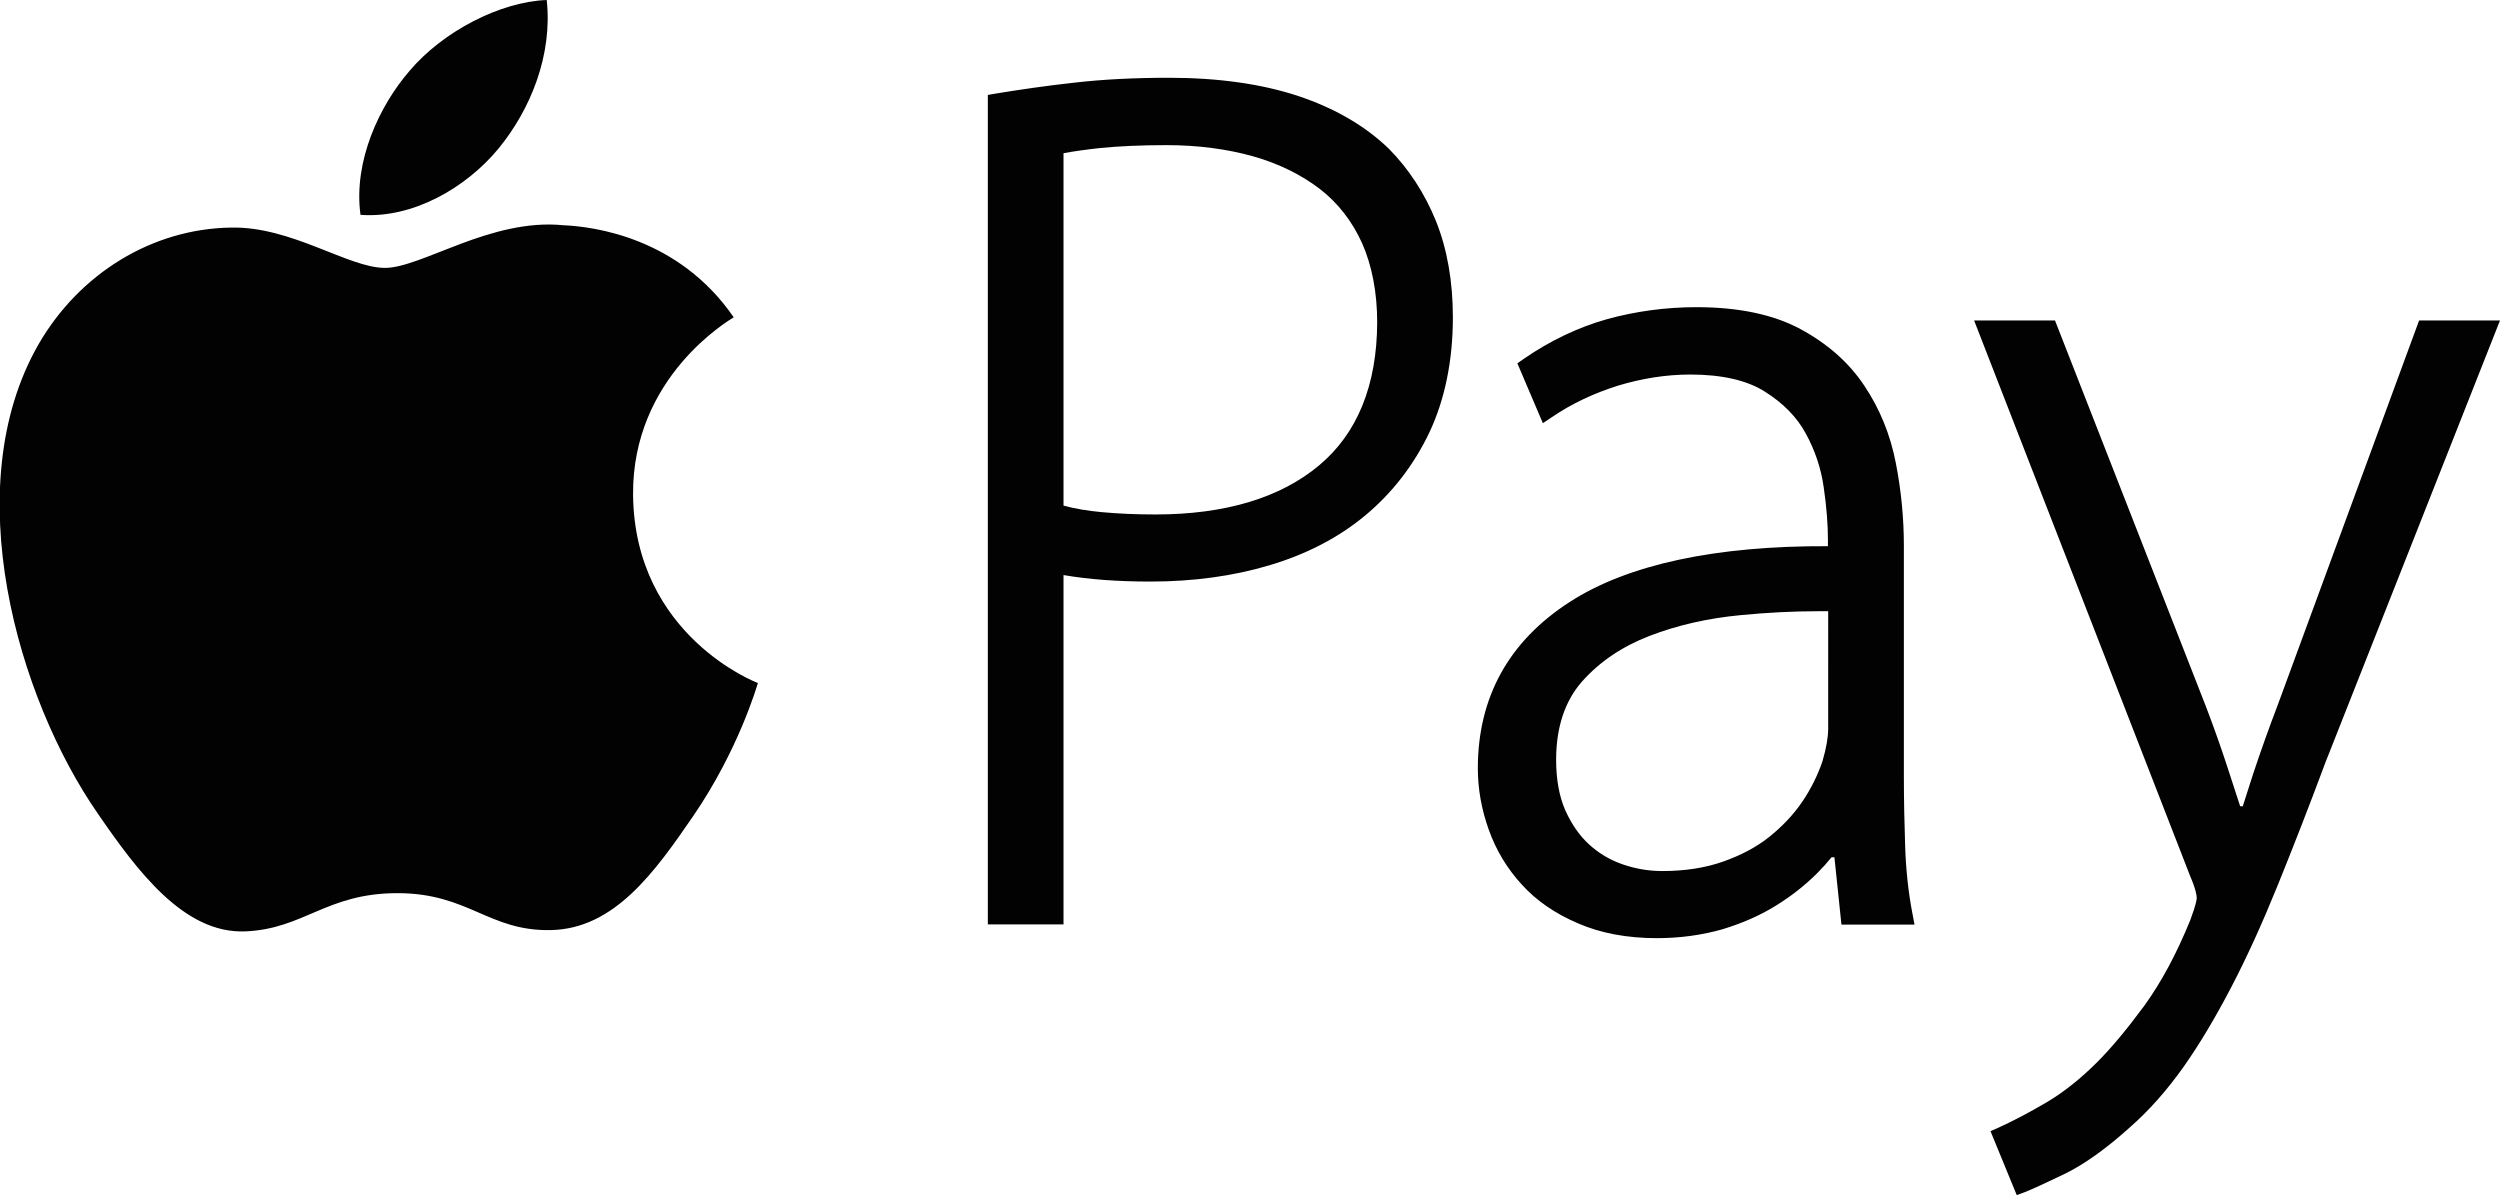 <?xml version="1.0" encoding="utf-8"?>
<!-- Generator: Adobe Illustrator 24.0.1, SVG Export Plug-In . SVG Version: 6.00 Build 0)  -->
<svg version="1.1" id="Layer_1" xmlns="http://www.w3.org/2000/svg" xmlns:xlink="http://www.w3.org/1999/xlink" x="0px" y="0px"
	 viewBox="0 0 96.12 45.96" style="enable-background:new 0 0 96.12 45.96;" xml:space="preserve">
<style type="text/css">
	.st0{fill:#020203;}
</style>
<g>
	<path class="st0" d="M19.16,5.72C20.41,4.2,21.25,2.1,21.02,0c-1.8,0.07-3.99,1.21-5.27,2.72c-1.16,1.34-2.17,3.48-1.89,5.54
		C15.86,8.41,17.91,7.23,19.16,5.72 M24.34,19.03c-0.04-4.54,3.7-6.72,3.87-6.83c-2.11-3.07-5.38-3.49-6.55-3.54
		c-2.79-0.28-5.45,1.64-6.86,1.64c-1.41,0-3.59-1.6-5.91-1.55c-3.04,0.04-5.84,1.77-7.41,4.49c-3.15,5.49-0.8,13.6,2.28,18.04
		c1.5,2.18,3.3,4.62,5.66,4.53c2.27-0.09,3.12-1.47,5.86-1.47c2.74,0,3.51,1.47,5.9,1.42c2.44-0.05,3.99-2.22,5.49-4.41
		c1.72-2.52,2.43-4.96,2.47-5.09C29.1,26.25,24.4,24.45,24.34,19.03 M53.4,5.72c-0.91-0.88-2.08-1.56-3.49-2.03
		c-1.39-0.46-3.06-0.7-4.97-0.7c-1.31,0-2.54,0.06-3.65,0.19C40.2,3.3,39.18,3.45,38.27,3.6l-0.29,0.05v31.89h2.91V22.11
		c0.98,0.17,2.1,0.25,3.34,0.25c1.65,0,3.19-0.21,4.59-0.63c1.41-0.42,2.65-1.06,3.68-1.92c1.03-0.86,1.86-1.93,2.46-3.19
		c0.59-1.26,0.9-2.75,0.9-4.42c0-1.38-0.22-2.63-0.65-3.7C54.78,7.44,54.17,6.5,53.4,5.72 M50.72,17.89
		c-1.49,1.25-3.61,1.89-6.29,1.89c-0.74,0-1.44-0.03-2.08-0.09c-0.53-0.05-1.02-0.13-1.46-0.25V5.89c0.38-0.07,0.86-0.14,1.42-0.2
		c0.71-0.07,1.56-0.11,2.54-0.11c1.21,0,2.33,0.15,3.33,0.43c0.99,0.28,1.85,0.71,2.56,1.25c0.7,0.54,1.25,1.25,1.63,2.09
		c0.38,0.86,0.58,1.89,0.58,3.05C52.94,14.81,52.19,16.66,50.72,17.89 M73.25,32.56c-0.03-0.9-0.05-1.81-0.05-2.71v-8.86
		c0-1.05-0.1-2.12-0.31-3.19c-0.21-1.09-0.62-2.09-1.21-2.97c-0.59-0.89-1.42-1.62-2.46-2.18c-1.04-0.56-2.38-0.84-4-0.84
		c-1.18,0-2.34,0.16-3.43,0.46c-1.1,0.31-2.18,0.82-3.21,1.53l-0.24,0.17l0.98,2.3l0.36-0.24c0.75-0.51,1.6-0.91,2.52-1.2
		c0.92-0.28,1.86-0.43,2.79-0.43c1.21,0,2.18,0.22,2.87,0.66c0.7,0.44,1.23,0.98,1.57,1.61c0.36,0.66,0.59,1.35,0.69,2.08
		c0.11,0.75,0.16,1.43,0.16,2V21c-4.31-0.02-7.69,0.7-9.92,2.14c-2.35,1.51-3.54,3.67-3.54,6.4c0,0.79,0.14,1.58,0.42,2.36
		c0.28,0.79,0.71,1.5,1.27,2.11c0.56,0.62,1.29,1.12,2.16,1.49c0.87,0.38,1.89,0.57,3.03,0.57c0.9,0,1.75-0.12,2.52-0.34
		c0.76-0.23,1.45-0.53,2.06-0.91c0.6-0.37,1.13-0.79,1.59-1.25c0.2-0.2,0.38-0.4,0.55-0.61h0.11l0.27,2.59h2.81l-0.08-0.42
		C73.37,34.3,73.28,33.44,73.25,32.56 M70.29,28.02c0,0.31-0.07,0.74-0.22,1.25c-0.18,0.53-0.44,1.06-0.78,1.56
		c-0.34,0.5-0.77,0.95-1.27,1.35c-0.5,0.4-1.1,0.71-1.78,0.95c-0.68,0.24-1.47,0.36-2.33,0.36c-0.53,0-1.04-0.09-1.53-0.26
		c-0.49-0.17-0.92-0.43-1.29-0.77c-0.37-0.34-0.67-0.78-0.91-1.31c-0.23-0.53-0.35-1.18-0.35-1.94c0-1.25,0.34-2.26,0.99-3
		c0.68-0.77,1.56-1.36,2.6-1.76c1.06-0.41,2.24-0.68,3.51-0.8c1.03-0.1,2.04-0.15,2.99-0.15c0.12,0,0.25,0,0.37,0V28.02z
		 M93.01,12.32l-5.43,14.77c-0.34,0.89-0.66,1.79-0.95,2.66c-0.14,0.44-0.27,0.85-0.4,1.25h-0.1c-0.13-0.41-0.27-0.84-0.42-1.29
		c-0.28-0.87-0.58-1.72-0.89-2.53l-5.81-14.86H75.9l8.31,21.37c0.22,0.51,0.25,0.75,0.25,0.84c0,0.03-0.01,0.21-0.25,0.85
		c-0.52,1.28-1.11,2.38-1.76,3.28c-0.67,0.91-1.28,1.64-1.82,2.18c-0.63,0.63-1.28,1.15-1.94,1.54c-0.68,0.4-1.29,0.72-1.84,0.97
		l-0.32,0.14l1.01,2.46l0.32-0.12c0.26-0.1,0.76-0.33,1.51-0.69c0.76-0.37,1.6-0.97,2.49-1.77c0.77-0.67,1.47-1.47,2.1-2.36
		c0.62-0.88,1.23-1.91,1.83-3.06c0.6-1.15,1.19-2.45,1.77-3.88c0.58-1.43,1.21-3.04,1.85-4.76l6.71-16.99H93.01z"/>
</g>
</svg>

